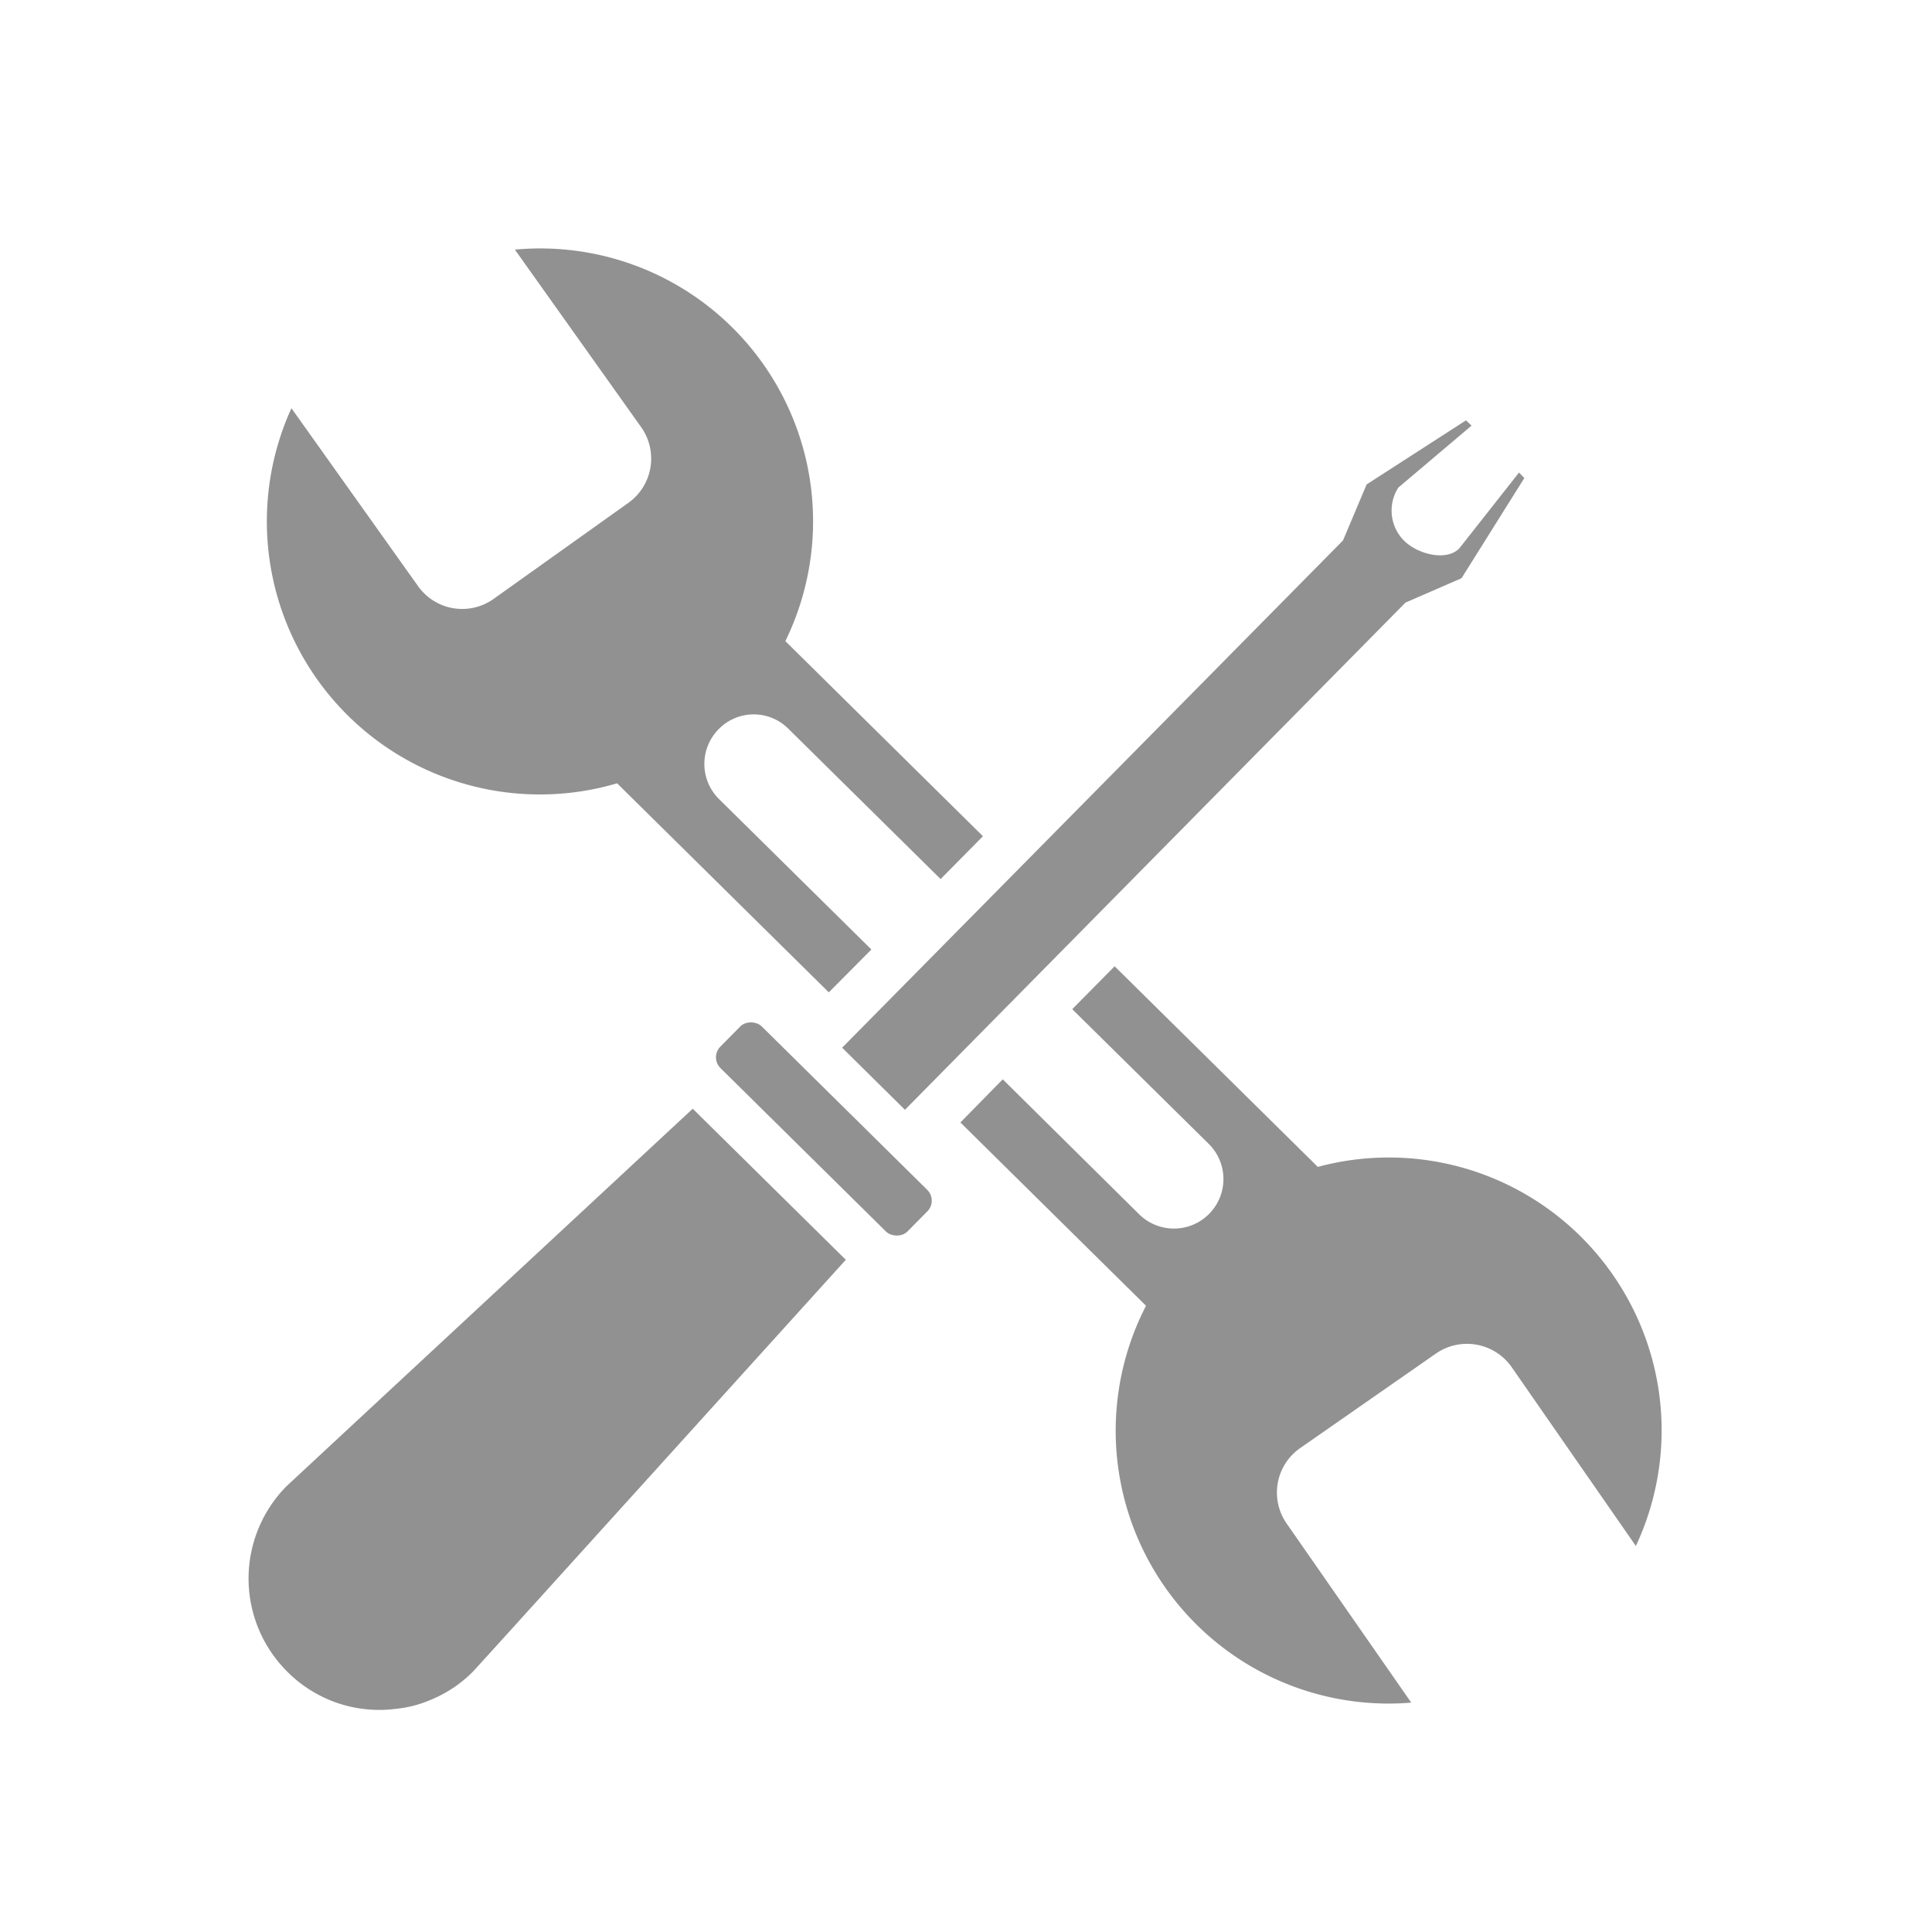 <svg xmlns="http://www.w3.org/2000/svg" xmlns:xlink="http://www.w3.org/1999/xlink" width="70" height="70" viewBox="0 0 70 70">
  <defs>
    <clipPath id="clip-path">
      <rect id="長方形_1594" data-name="長方形 1594" width="70" height="70" transform="translate(1039 2288)" fill="#fff" stroke="#707070" stroke-width="1" opacity="0.38"/>
    </clipPath>
  </defs>
  <g id="マスクグループ_200" data-name="マスクグループ 200" transform="translate(-1039 -2288)" clip-path="url(#clip-path)">
    <g id="グループ_1369" data-name="グループ 1369" transform="translate(1048 2297)">
      <path id="パス_9990" data-name="パス 9990" d="M353.235,932.15a9.877,9.877,0,0,0-10.683-3.9l-7.362-7.269-1.536,1.554,4.945,4.88a1.793,1.793,0,1,1-2.52,2.552l-4.943-4.89-1.534,1.563,6.725,6.641a9.885,9.885,0,0,0,9.61,14.379l-4.515-6.49a1.962,1.962,0,0,1,.491-2.732l4.918-3.425a1.976,1.976,0,0,1,2.738.482l4.506,6.49A9.868,9.868,0,0,0,353.235,932.15ZM322.1,911.855a1.765,1.765,0,0,1,1.268.519l5.517,5.447,1.534-1.552-7.159-7.069a9.886,9.886,0,0,0-9.8-14.185l4.577,6.435a1.969,1.969,0,0,1-.466,2.741l-4.881,3.479a1.961,1.961,0,0,1-2.741-.466l-4.585-6.443a9.893,9.893,0,0,0,11.8,13.591l7.67,7.574,1.543-1.553-5.518-5.448a1.79,1.79,0,0,1-.015-2.535A1.768,1.768,0,0,1,322.1,911.855Z" transform="translate(-303.805 -894.971)" fill="#919191"/>
      <rect id="長方形_384" data-name="長方形 384" width="2.125" height="9.53" rx="0.55" transform="translate(16.713 29.313) rotate(-45.362)" fill="#919191"/>
      <path id="パス_9991" data-name="パス 9991" d="M325.686,920.56l-12,13.261-1.481,1.632a4.6,4.6,0,0,1-1.563,1.053,4.291,4.291,0,0,1-1.34.333,3.994,3.994,0,0,1-.456.03,4.7,4.7,0,0,1-3.376-1.365,4.759,4.759,0,0,1-.043-6.745l1.605-1.492,13.108-12.18Z" transform="translate(-304.041 -883.916)" fill="#919191"/>
      <path id="パス_9992" data-name="パス 9992" d="M342.641,901.083l-2.275,3.629-2.03.882L320.2,923.972l-2.276-2.25,18.147-18.378.857-2.031,3.6-2.321.2.192-2.653,2.245a1.544,1.544,0,0,0,.223,1.937c.485.471,1.512.744,1.985.268l2.166-2.751Z" transform="translate(-296.412 -892.762)" fill="#919191"/>
    </g>
  </g>
</svg>
